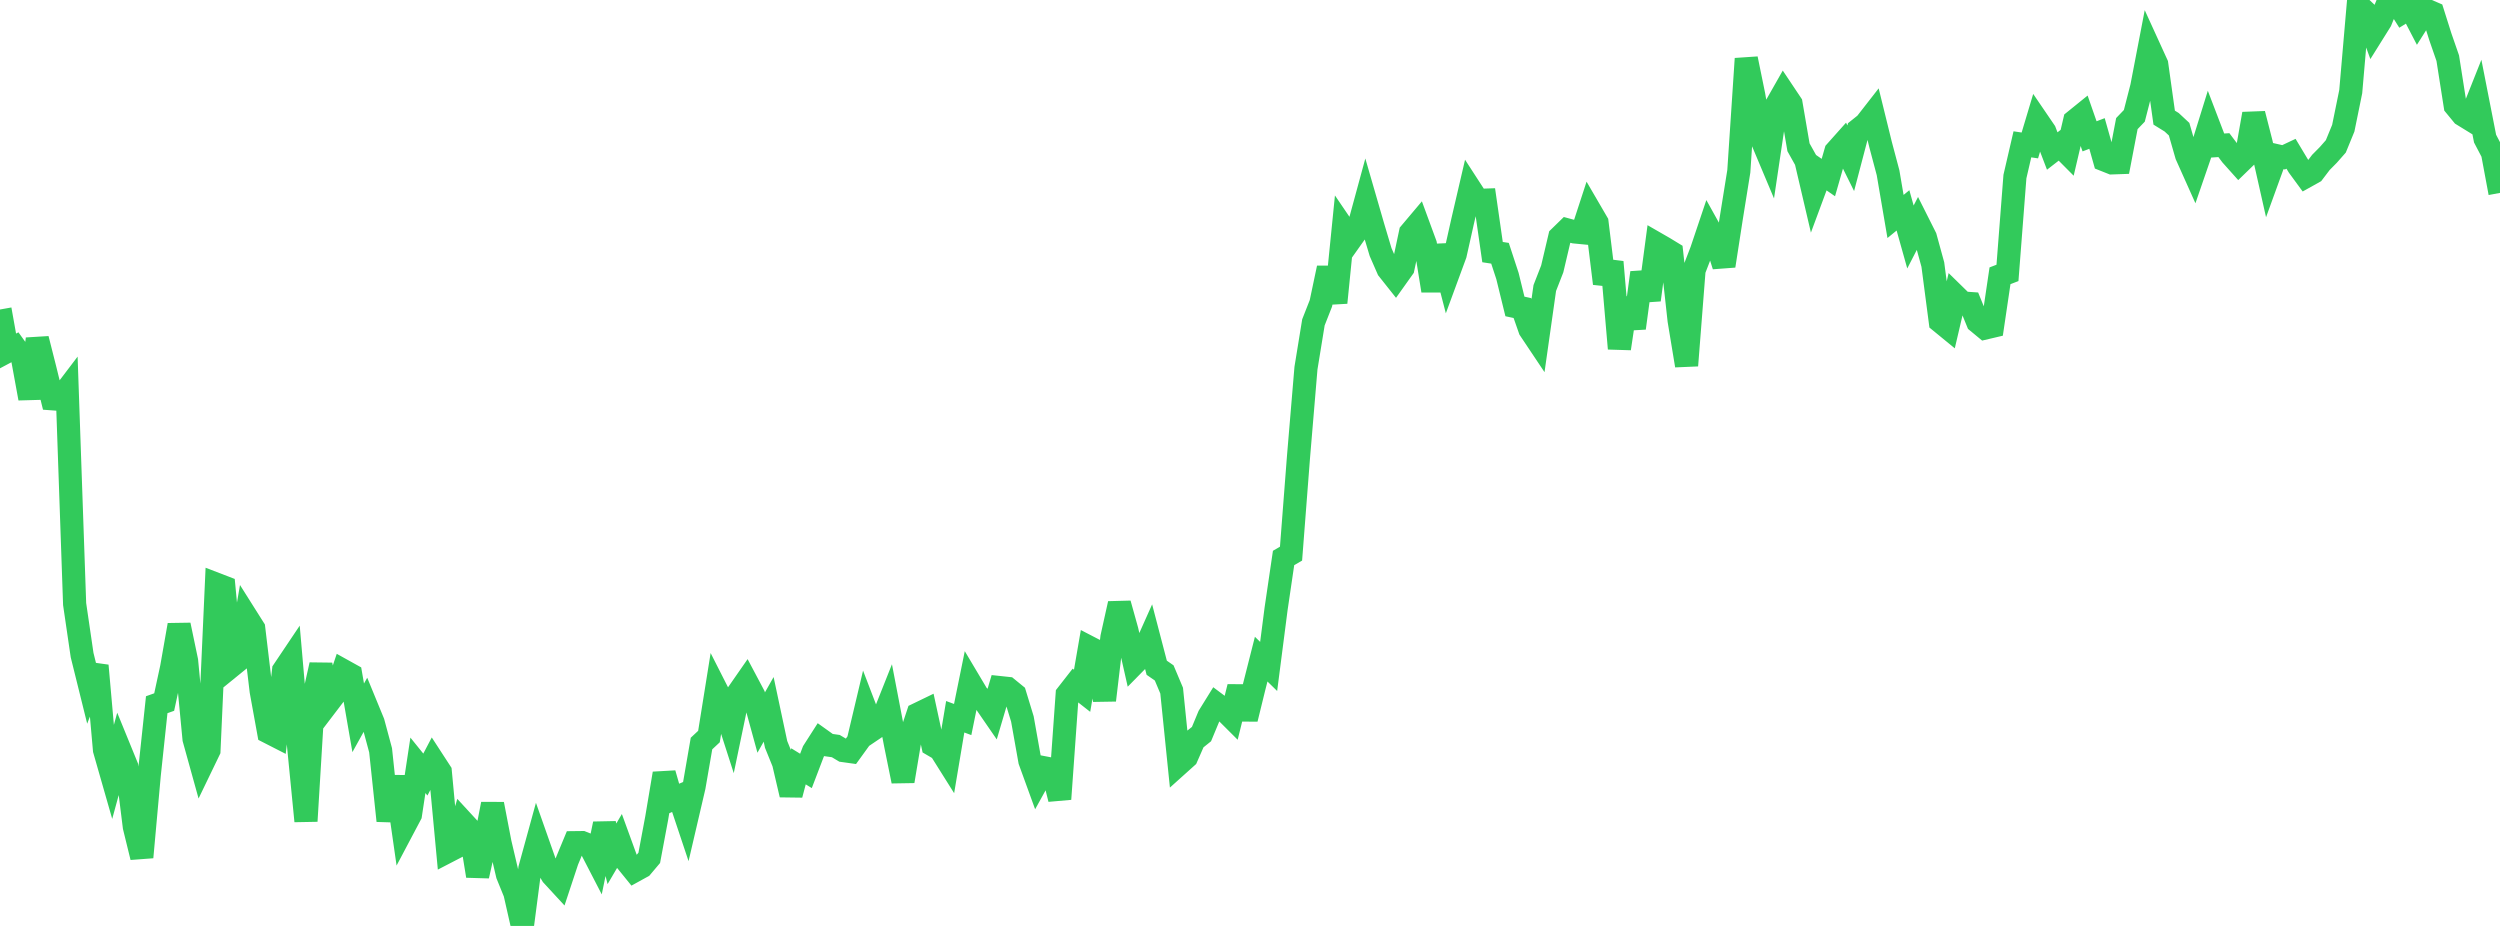 <?xml version="1.0" standalone="no"?>
<!DOCTYPE svg PUBLIC "-//W3C//DTD SVG 1.1//EN" "http://www.w3.org/Graphics/SVG/1.1/DTD/svg11.dtd">

<svg width="135" height="50" viewBox="0 0 135 50" preserveAspectRatio="none" 
  xmlns="http://www.w3.org/2000/svg"
  xmlns:xlink="http://www.w3.org/1999/xlink">


<polyline points="0.0, 16.713 0.403, 18.967 0.806, 18.753 1.209, 19.314 1.612, 21.513 2.015, 18.3 2.418, 19.892 2.821, 21.534 3.224, 21.564 3.627, 21.033 4.03, 32.62 4.433, 35.373 4.836, 36.998 5.239, 35.945 5.642, 40.492 6.045, 41.9 6.448, 40.425 6.851, 41.411 7.254, 44.646 7.657, 46.29 8.06, 41.84 8.463, 38.054 8.866, 37.911 9.269, 36.044 9.672, 33.751 10.075, 35.682 10.478, 39.9 10.881, 41.353 11.284, 40.518 11.687, 31.552 12.09, 31.707 12.493, 35.966 12.896, 35.638 13.299, 33.3 13.701, 33.937 14.104, 37.319 14.507, 39.537 14.91, 39.743 15.313, 36.205 15.716, 35.605 16.119, 40.234 16.522, 44.339 16.925, 37.703 17.328, 35.903 17.731, 37.941 18.134, 37.412 18.537, 36.217 18.94, 36.441 19.343, 38.763 19.746, 38.036 20.149, 39.016 20.552, 40.514 20.955, 44.319 21.358, 41.942 21.761, 44.75 22.164, 43.988 22.567, 41.327 22.97, 41.826 23.373, 41.058 23.776, 41.678 24.179, 45.977 24.582, 45.768 24.985, 44.378 25.388, 44.816 25.791, 47.299 26.194, 45.494 26.597, 43.421 27.0, 45.514 27.403, 47.232 27.806, 48.223 28.209, 50.0 28.612, 46.91 29.015, 45.442 29.418, 46.586 29.821, 47.256 30.224, 47.693 30.627, 46.475 31.03, 45.505 31.433, 45.5 31.836, 45.661 32.239, 46.441 32.642, 44.488 33.045, 46.106 33.448, 45.419 33.851, 46.527 34.254, 47.024 34.657, 46.802 35.06, 46.324 35.463, 44.171 35.866, 41.771 36.269, 43.177 36.672, 43.002 37.075, 44.209 37.478, 42.481 37.881, 40.15 38.284, 39.774 38.687, 37.261 39.09, 38.055 39.493, 39.307 39.896, 37.371 40.299, 36.791 40.701, 37.549 41.104, 39.019 41.507, 38.305 41.91, 40.197 42.313, 41.192 42.716, 42.915 43.119, 41.382 43.522, 41.63 43.925, 40.574 44.328, 39.944 44.731, 40.232 45.134, 40.289 45.537, 40.53 45.94, 40.586 46.343, 40.029 46.746, 38.327 47.149, 39.378 47.552, 39.106 47.955, 38.092 48.358, 40.195 48.761, 42.183 49.164, 39.773 49.567, 38.564 49.97, 38.369 50.373, 40.232 50.776, 40.468 51.179, 41.109 51.582, 38.705 51.985, 38.855 52.388, 36.872 52.791, 37.549 53.194, 37.91 53.597, 38.495 54.0, 37.131 54.403, 37.174 54.806, 37.503 55.209, 38.824 55.612, 41.086 56.015, 42.195 56.418, 41.467 56.821, 41.544 57.224, 43.148 57.627, 37.502 58.03, 36.986 58.433, 37.302 58.836, 34.97 59.239, 35.179 59.642, 37.811 60.045, 34.412 60.448, 32.599 60.851, 34.043 61.254, 35.827 61.657, 35.417 62.06, 34.515 62.463, 36.058 62.866, 36.338 63.269, 37.294 63.672, 41.243 64.075, 40.881 64.478, 39.964 64.881, 39.641 65.284, 38.67 65.687, 38.02 66.09, 38.322 66.493, 38.724 66.896, 37.092 67.299, 38.822 67.701, 37.183 68.104, 35.593 68.507, 35.988 68.91, 32.868 69.313, 30.131 69.716, 29.896 70.119, 24.675 70.522, 19.879 70.925, 17.407 71.328, 16.381 71.731, 14.472 72.134, 16.342 72.537, 12.328 72.94, 12.921 73.343, 12.352 73.746, 10.871 74.149, 12.263 74.552, 13.613 74.955, 14.535 75.358, 15.043 75.761, 14.477 76.164, 12.575 76.567, 12.097 76.97, 13.194 77.373, 15.696 77.776, 13.276 78.179, 14.829 78.582, 13.734 78.985, 11.934 79.388, 10.2 79.791, 10.822 80.194, 10.808 80.597, 13.614 81.0, 13.676 81.403, 14.905 81.806, 16.548 82.209, 16.635 82.612, 17.787 83.015, 18.39 83.418, 15.554 83.821, 14.52 84.224, 12.808 84.627, 12.415 85.03, 12.524 85.433, 12.563 85.836, 11.329 86.239, 12.021 86.642, 15.309 87.045, 14.149 87.448, 18.822 87.851, 16.116 88.254, 17.716 88.657, 14.725 89.06, 16.195 89.463, 13.167 89.866, 13.399 90.269, 13.645 90.672, 17.299 91.075, 19.738 91.478, 14.589 91.881, 13.542 92.284, 12.343 92.687, 13.067 93.09, 14.355 93.493, 11.756 93.896, 9.249 94.299, 3.171 94.701, 5.138 95.104, 7.458 95.507, 8.416 95.91, 5.71 96.313, 5 96.716, 5.603 97.119, 7.954 97.522, 8.675 97.925, 10.397 98.328, 9.309 98.731, 9.588 99.134, 8.183 99.537, 7.731 99.94, 8.545 100.343, 7.011 100.746, 6.689 101.149, 6.172 101.552, 7.811 101.955, 9.327 102.358, 11.69 102.761, 11.36 103.164, 12.797 103.567, 12.015 103.97, 12.817 104.373, 14.285 104.776, 17.361 105.179, 17.691 105.582, 15.969 105.985, 16.363 106.388, 16.391 106.791, 17.379 107.194, 17.712 107.597, 17.617 108.0, 14.892 108.403, 14.737 108.806, 9.535 109.209, 7.794 109.612, 7.854 110.015, 6.508 110.418, 7.099 110.821, 8.155 111.224, 7.843 111.627, 8.249 112.03, 6.531 112.433, 6.205 112.836, 7.362 113.239, 7.208 113.642, 8.635 114.045, 8.795 114.448, 8.781 114.851, 6.674 115.254, 6.255 115.657, 4.684 116.06, 2.588 116.463, 3.471 116.866, 6.352 117.269, 6.601 117.672, 6.976 118.075, 8.378 118.478, 9.278 118.881, 8.108 119.284, 6.81 119.687, 7.863 120.09, 7.837 120.493, 8.373 120.896, 8.824 121.299, 8.433 121.701, 6.149 122.104, 7.723 122.507, 9.512 122.91, 8.402 123.313, 8.494 123.716, 8.304 124.119, 8.976 124.522, 9.526 124.925, 9.301 125.328, 8.771 125.731, 8.363 126.134, 7.905 126.537, 6.923 126.94, 4.946 127.343, 0.284 127.746, 0.665 128.149, 1.772 128.552, 1.127 128.955, 0.13 129.358, 0.0 129.761, 0.64 130.164, 0.391 130.567, 1.167 130.97, 0.53 131.373, 0.703 131.776, 1.979 132.179, 3.141 132.582, 5.707 132.985, 6.197 133.388, 6.445 133.791, 5.432 134.194, 7.486 134.597, 8.255 135.0, 10.417" fill="none" stroke="#32ca5b" stroke-width="1.25"/>

</svg>